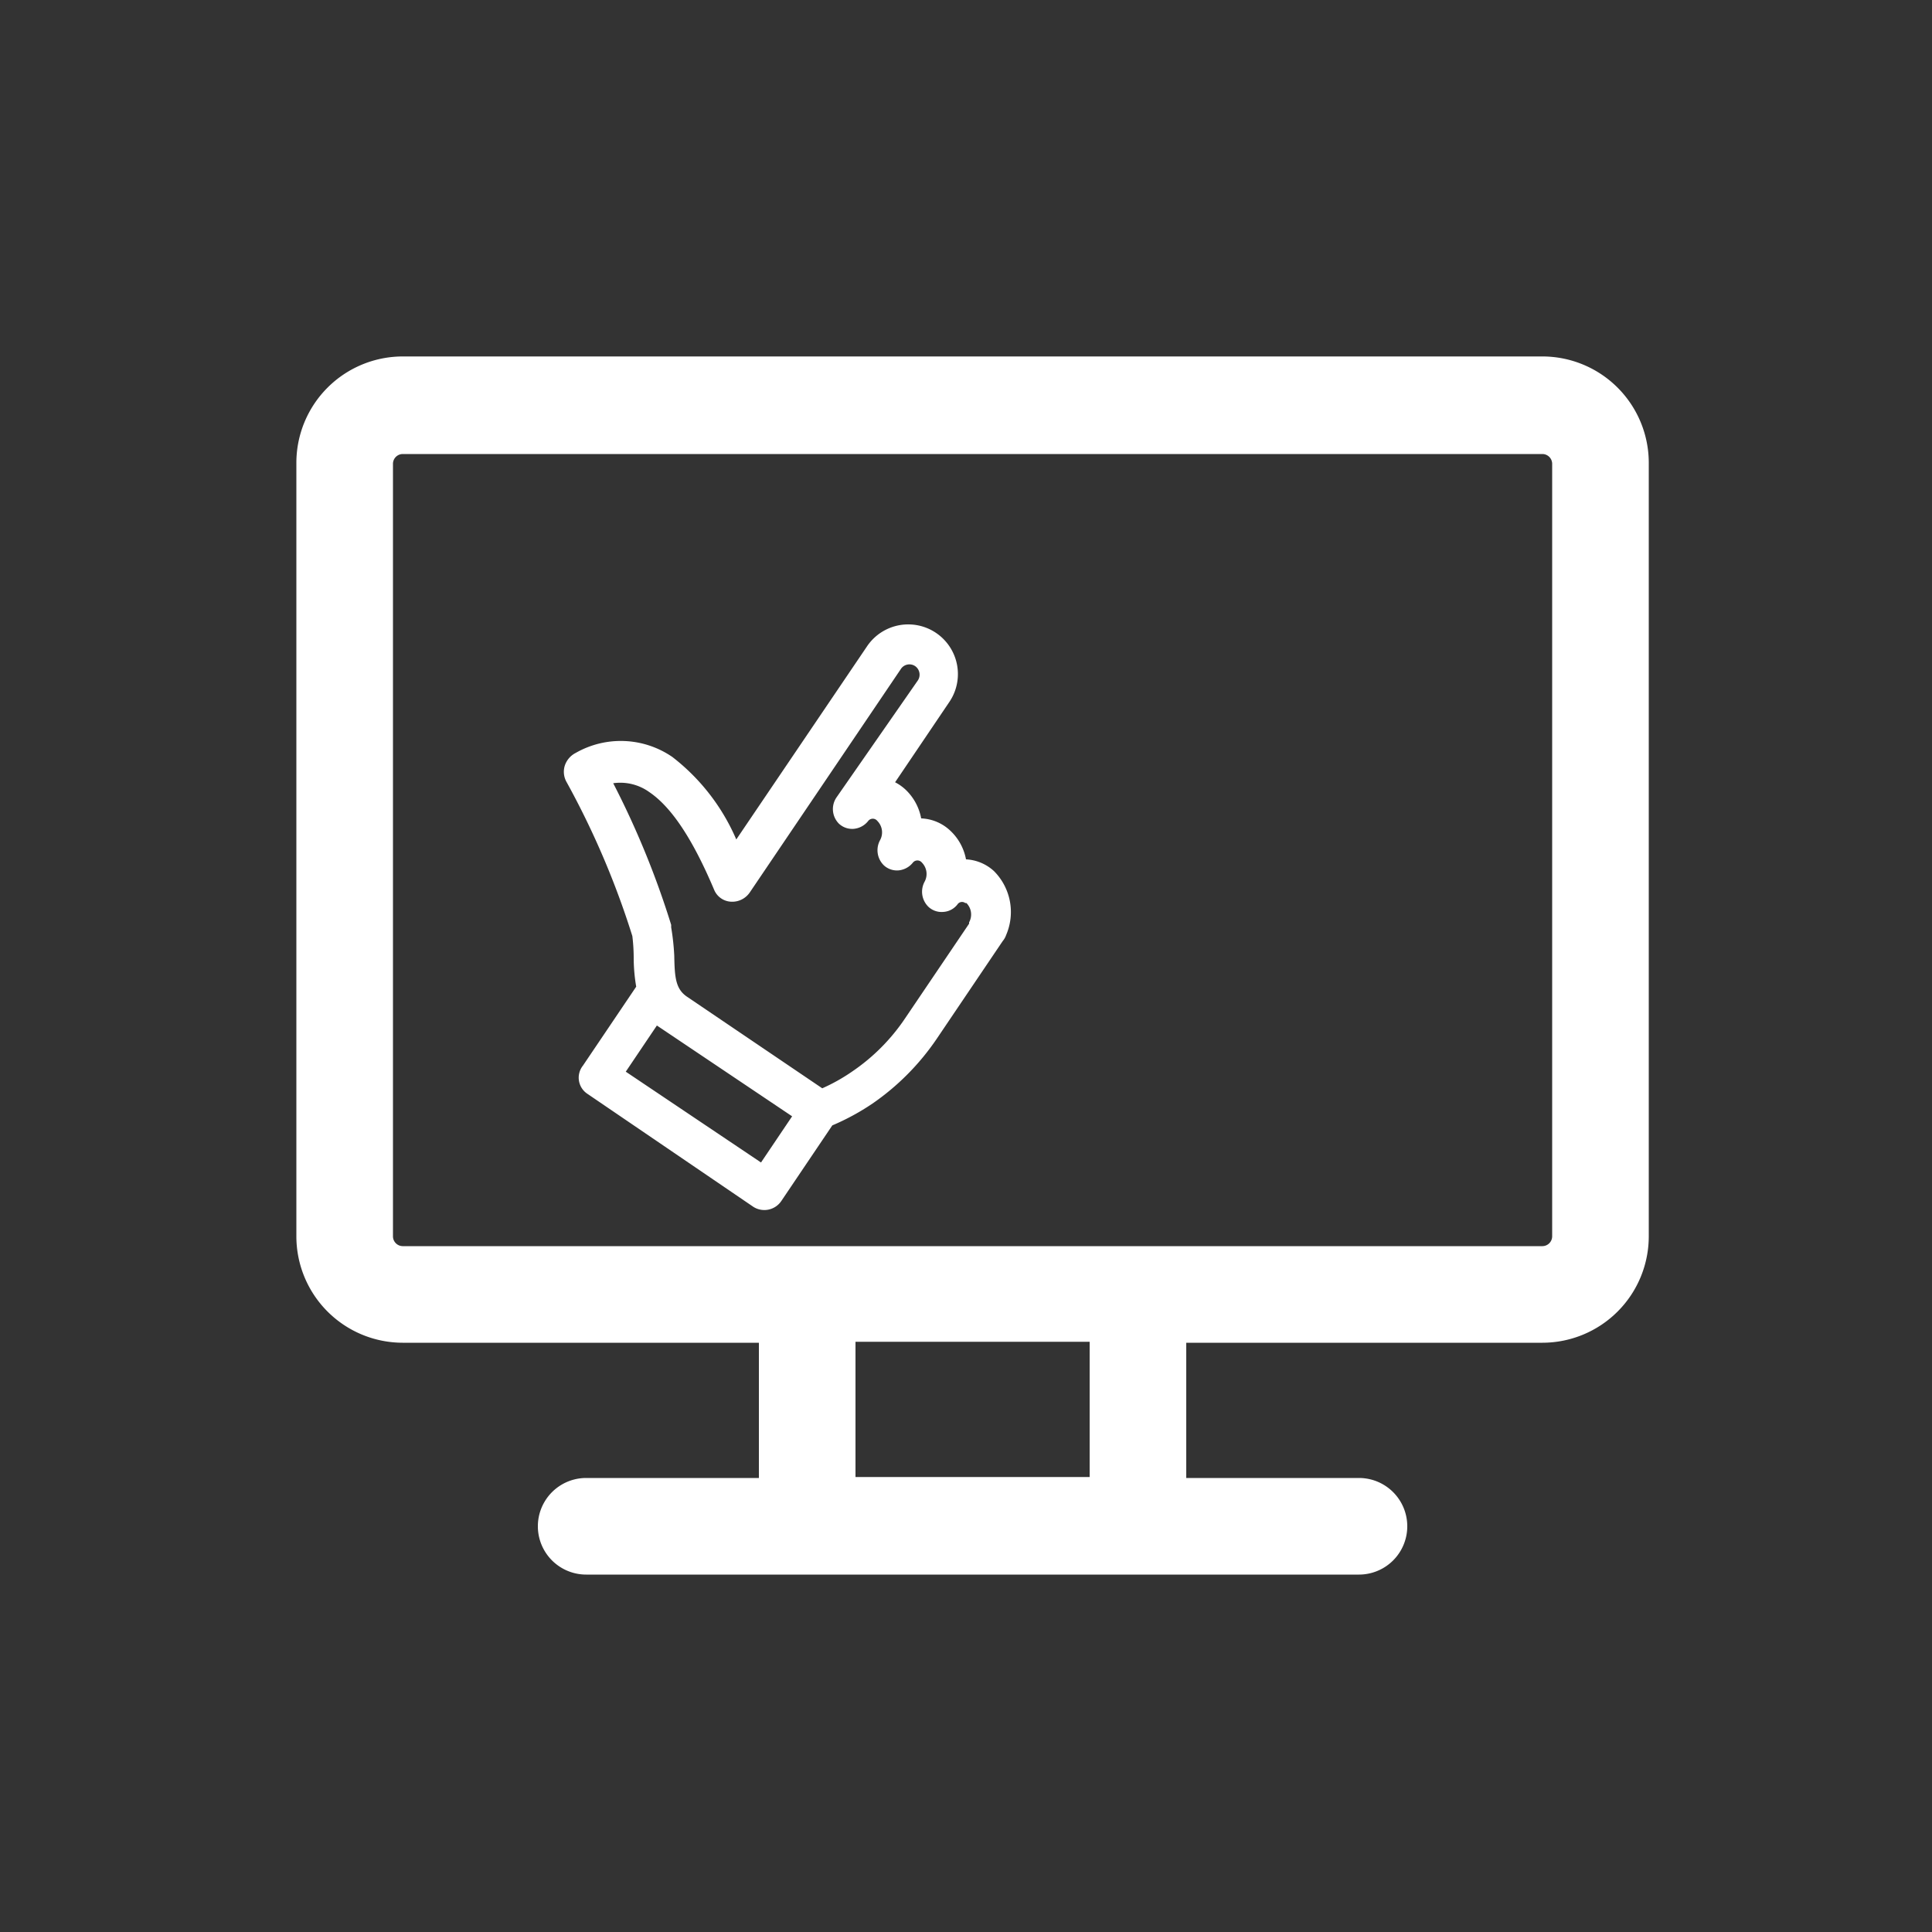 <svg id="Layer_1" data-name="Layer 1" xmlns="http://www.w3.org/2000/svg" viewBox="0 0 100 100"><rect x="0" y="0" width="100" height="100" fill="#333333" stroke="none"/><defs><style>.cls-1{fill:#fff;}</style></defs><path class="cls-1" d="M79.84,18.45h-59a5.51,5.51,0,0,0-5.5,5.5V64a5.51,5.51,0,0,0,5.5,5.5H39.28v7H30.34a2.5,2.5,0,0,0,0,5h40a2.5,2.5,0,0,0,0-5H61.4v-7H79.84a5.51,5.51,0,0,0,5.5-5.5V24A5.51,5.51,0,0,0,79.84,18.45Zm-23.44,58H44.28v-7H56.4ZM80.34,64a.51.51,0,0,1-.5.5h-59a.51.51,0,0,1-.5-.5V24a.51.51,0,0,1,.5-.5h59a.51.51,0,0,1,.5.5Z"/><path class="cls-1" d="M52.08,48.39a3,3,0,0,0-.63-3.3A2.31,2.31,0,0,0,50,44.48a2.71,2.71,0,0,0-.83-1.5,2.32,2.32,0,0,0-1.49-.62,2.74,2.74,0,0,0-.81-1.49,2.41,2.41,0,0,0-.54-.38l2.81-4.16a2.57,2.57,0,1,0-4.26-2.88l-6.77,10a10.76,10.76,0,0,0-3.31-4.27,4.71,4.71,0,0,0-5-.21,1.14,1.14,0,0,0-.56.64,1.07,1.07,0,0,0,.07.84,43.36,43.36,0,0,1,3.42,8,9.43,9.43,0,0,1,.07,1.11,9,9,0,0,0,.13,1.51l-2.76,4.09a1,1,0,0,0,.24,1.46L39,62.47a1.06,1.06,0,0,0,1.45-.32l2.63-3.9a12.28,12.28,0,0,0,2.08-1.13,12.78,12.78,0,0,0,3.31-3.33l3.43-5.08A1,1,0,0,0,52.08,48.39ZM34.74,48l0-.13a45.1,45.1,0,0,0-3-7.33,2.57,2.57,0,0,1,1.87.46c1.15.78,2.25,2.44,3.36,5.07a1,1,0,0,0,.84.6,1.1,1.1,0,0,0,1-.48l7.81-11.55a.53.53,0,0,1,.75-.16.54.54,0,0,1,.13.75L43.3,41.27a1.07,1.07,0,0,0,.12,1.36,1,1,0,0,0,.77.27,1.07,1.07,0,0,0,.75-.41.3.3,0,0,1,.47,0,.84.84,0,0,1,.14,1,1.09,1.09,0,0,0,.21,1.31,1,1,0,0,0,.76.25,1.08,1.08,0,0,0,.73-.4.3.3,0,0,1,.47,0,.84.84,0,0,1,.13,1,1.09,1.09,0,0,0,.22,1.3,1,1,0,0,0,.76.25,1,1,0,0,0,.73-.39.28.28,0,0,1,.4-.07l.06,0a.84.84,0,0,1,.14,1l0,.07-3.32,4.91a10.17,10.17,0,0,1-2.73,2.74,9.45,9.45,0,0,1-1.55.87l-7-4.74c-.59-.4-.64-1-.66-2.11A12.25,12.25,0,0,0,34.74,48Zm4.65,12.17-7-4.7L34,53.08l7,4.7Z"/></svg>